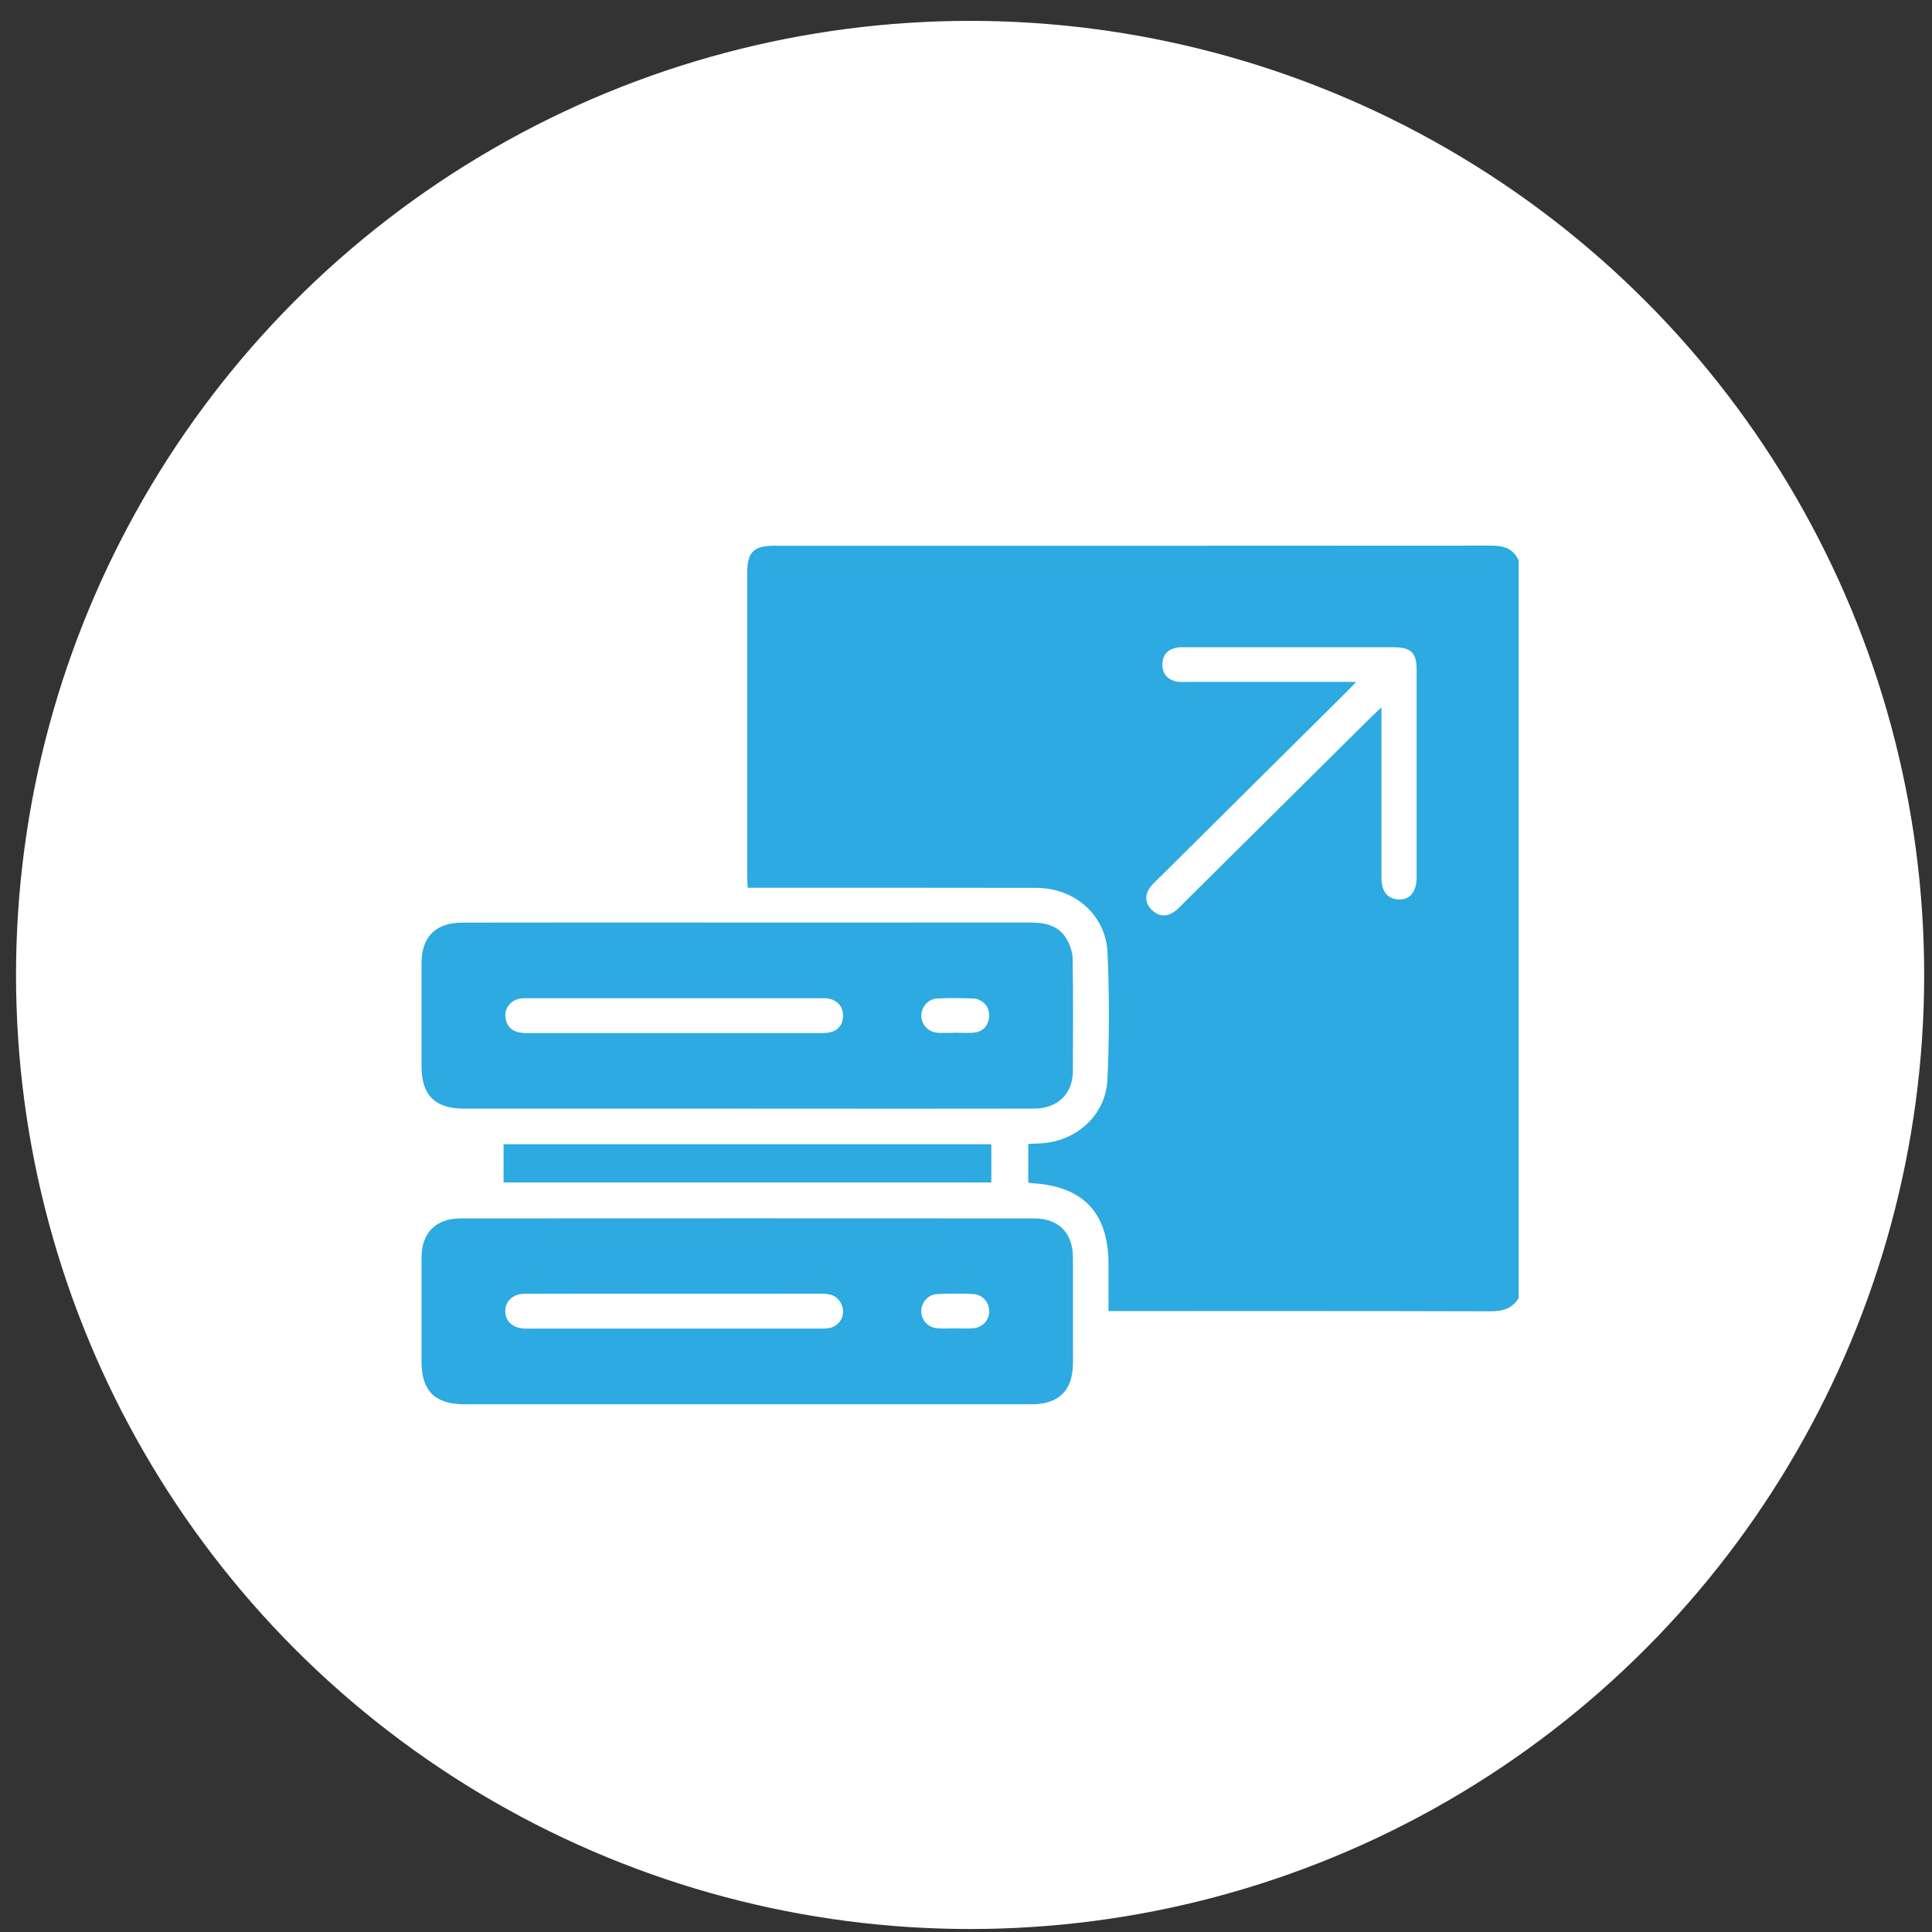 <svg xmlns="http://www.w3.org/2000/svg" width="81" height="81" viewBox="0 0 81 81" fill="none"><rect x="0" y="0" width="81" height="81" fill="#333333" stroke="none"/><circle cx="40.672" cy="40.875" r="40" fill="white"></circle><g clip-path="url(#clip0_1187_1248)"><path d="M63.671 54.426C63.398 54.859 63.008 54.978 62.498 54.977C57.348 54.961 52.199 54.967 47.048 54.967H46.475C46.475 54.283 46.475 53.648 46.475 53.014C46.475 50.837 45.408 49.718 43.229 49.604C43.2 49.603 43.172 49.59 43.111 49.573V47.959C43.272 47.952 43.431 47.945 43.591 47.938C45.11 47.874 46.365 46.764 46.431 45.252C46.51 43.488 46.511 41.717 46.435 39.953C46.368 38.367 45.062 37.227 43.448 37.224C39.601 37.215 35.753 37.221 31.905 37.22C31.729 37.22 31.552 37.22 31.349 37.22C31.34 37.038 31.328 36.894 31.328 36.75C31.328 32.502 31.328 28.255 31.328 24.007C31.328 23.154 31.598 22.881 32.45 22.881C42.481 22.881 52.512 22.883 62.543 22.875C63.059 22.875 63.45 23.012 63.671 23.497V54.425V54.426ZM56.856 28.59C56.665 28.788 56.557 28.905 56.444 29.018C53.798 31.644 51.152 34.268 48.508 36.894C48.391 37.01 48.264 37.121 48.18 37.258C47.984 37.576 48.026 37.89 48.29 38.151C48.556 38.413 48.873 38.45 49.191 38.252C49.34 38.159 49.463 38.02 49.59 37.895C52.226 35.281 54.861 32.666 57.498 30.052C57.61 29.942 57.728 29.836 57.918 29.658C57.918 29.937 57.918 30.123 57.918 30.309C57.918 32.478 57.918 34.646 57.918 36.814C57.918 37.356 58.156 37.667 58.585 37.708C59.087 37.757 59.393 37.413 59.393 36.776C59.395 33.88 59.396 30.984 59.393 28.088C59.393 27.359 59.161 27.137 58.422 27.137C55.518 27.136 52.614 27.137 49.71 27.137C49.59 27.137 49.469 27.129 49.351 27.149C48.959 27.217 48.742 27.456 48.734 27.85C48.727 28.245 48.942 28.494 49.328 28.573C49.487 28.605 49.656 28.59 49.82 28.59C52.124 28.59 54.428 28.59 56.855 28.59H56.856Z" fill="#2CAAE1"></path><path d="M31.302 58.876C27.364 58.876 23.426 58.876 19.489 58.876C18.237 58.876 17.673 58.32 17.673 57.088C17.673 55.632 17.671 54.176 17.673 52.721C17.675 51.689 18.27 51.082 19.318 51.082C27.328 51.077 35.338 51.077 43.348 51.082C44.39 51.082 44.982 51.695 44.984 52.73C44.988 54.2 44.985 55.671 44.984 57.141C44.984 58.286 44.397 58.876 43.249 58.876C39.266 58.877 35.283 58.876 31.302 58.876ZM28.273 54.241C27.898 54.241 27.524 54.241 27.149 54.241C25.427 54.241 23.705 54.237 21.985 54.244C21.505 54.247 21.187 54.55 21.183 54.966C21.179 55.385 21.49 55.675 21.971 55.701C22.061 55.706 22.151 55.703 22.241 55.703C26.254 55.703 30.266 55.703 34.279 55.703C34.443 55.703 34.611 55.709 34.771 55.679C35.197 55.598 35.445 55.168 35.309 54.764C35.175 54.364 34.871 54.238 34.472 54.239C32.406 54.244 30.339 54.242 28.274 54.242L28.273 54.241ZM40.047 55.693C40.301 55.693 40.557 55.712 40.809 55.688C41.203 55.652 41.47 55.35 41.473 54.976C41.475 54.608 41.2 54.276 40.815 54.255C40.307 54.228 39.797 54.229 39.29 54.255C38.908 54.274 38.626 54.607 38.624 54.97C38.621 55.338 38.896 55.651 39.284 55.688C39.536 55.712 39.791 55.693 40.046 55.693H40.047Z" fill="#2CAAE1"></path><path d="M31.318 46.48C27.365 46.48 23.412 46.48 19.459 46.48C18.241 46.48 17.672 45.916 17.672 44.709C17.672 43.269 17.671 41.828 17.672 40.387C17.674 39.277 18.26 38.683 19.391 38.681C22.669 38.675 25.949 38.678 29.227 38.678C33.869 38.678 38.511 38.681 43.151 38.676C43.763 38.676 44.338 38.771 44.687 39.319C44.847 39.57 44.965 39.893 44.97 40.186C44.998 41.76 44.988 43.334 44.981 44.909C44.976 45.863 44.34 46.477 43.354 46.479C40.33 46.484 37.305 46.482 34.281 46.482C33.293 46.482 32.304 46.482 31.317 46.482L31.318 46.48ZM28.229 43.313C30.235 43.313 32.242 43.313 34.248 43.313C34.413 43.313 34.579 43.319 34.74 43.292C35.14 43.225 35.346 42.956 35.344 42.576C35.341 42.194 35.117 41.942 34.728 41.863C34.627 41.843 34.519 41.851 34.415 41.851C30.312 41.851 26.21 41.851 22.108 41.851C22.018 41.851 21.928 41.848 21.839 41.86C21.458 41.91 21.168 42.222 21.188 42.588C21.209 42.974 21.414 43.227 21.809 43.293C21.97 43.319 22.138 43.313 22.302 43.313C24.279 43.313 26.255 43.313 28.231 43.313H28.229ZM40.042 43.3C40.042 43.3 40.042 43.298 40.042 43.296C40.311 43.296 40.583 43.323 40.848 43.291C41.248 43.243 41.448 42.976 41.471 42.592C41.493 42.225 41.205 41.886 40.824 41.864C40.317 41.837 39.807 41.84 39.299 41.862C38.919 41.879 38.633 42.207 38.627 42.572C38.621 42.936 38.895 43.256 39.28 43.295C39.532 43.32 39.787 43.3 40.042 43.3Z" fill="#2CAAE1"></path><path d="M41.562 47.973V49.576H21.113V47.973H41.562Z" fill="#2CAAE1"></path></g><defs><clipPath id="clip0_1187_1248"><rect width="46" height="36" fill="white" transform="translate(17.672 22.875)"></rect></clipPath></defs></svg>